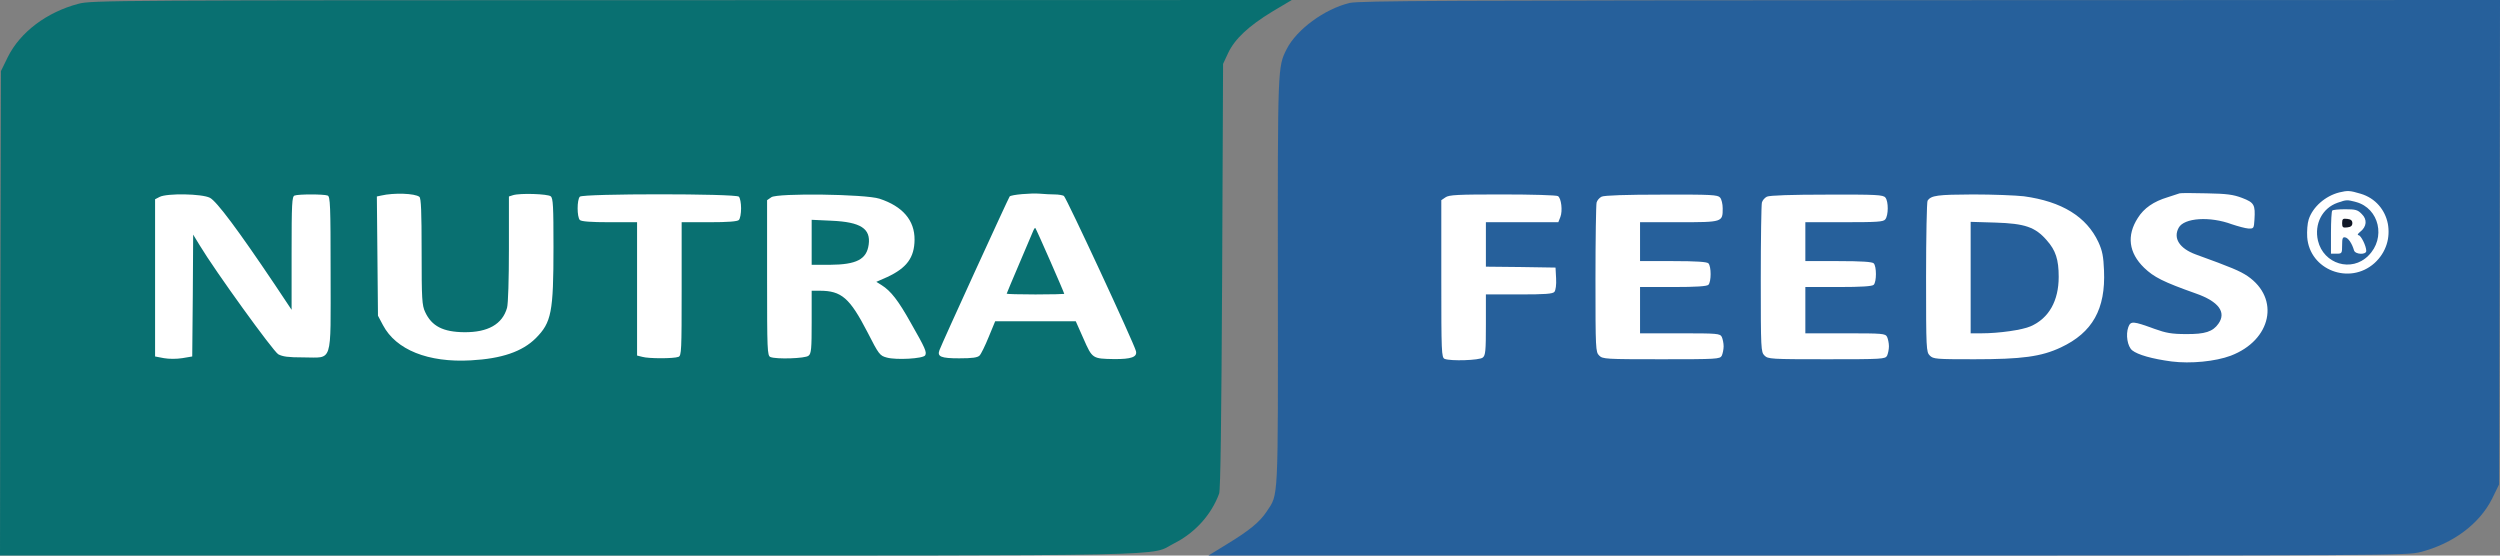 <svg width="180" height="40" viewBox="0 0 180 40" fill="none" xmlns="http://www.w3.org/2000/svg">
<rect x="0" y="0" width="180" height="40" fill="#808080" stroke="none"/>
<rect x="7" y="11" width="75.573" height="18.571" fill="white"/>
<rect x="101.466" y="11" width="70.534" height="20" fill="white"/>
<path d="M5.67 0.267C3.37 0.867 1.458 2.307 0.562 4.107L0.067 5.12L0.027 22.559L0 39.999H40.948C86.269 39.999 82.658 40.066 84.544 39.119C86.042 38.359 87.218 37.066 87.78 35.532C87.874 35.252 87.941 30.453 87.994 19.866L88.061 4.6L88.422 3.827C88.903 2.8 89.906 1.867 91.618 0.827L93.009 0L49.814 0.013C8.091 0.013 6.593 0.027 5.67 0.267ZM30.196 14.173C30.317 14.266 30.357 15.226 30.357 18.119C30.357 21.533 30.383 21.986 30.611 22.466C31.079 23.479 31.895 23.906 33.432 23.919C35.131 23.933 36.174 23.346 36.508 22.159C36.588 21.879 36.642 20.079 36.642 17.906V14.146L36.936 14.053C37.444 13.893 39.437 13.96 39.651 14.133C39.825 14.266 39.851 14.866 39.851 17.786C39.851 22.493 39.704 23.213 38.581 24.346C37.605 25.319 36.12 25.826 33.9 25.946C30.825 26.119 28.511 25.186 27.575 23.413L27.214 22.733L27.174 18.439L27.134 14.146L27.441 14.08C28.364 13.866 29.875 13.92 30.196 14.173ZM75.945 14C76.213 14 76.507 14.053 76.6 14.106C76.774 14.226 81.642 24.693 81.789 25.279C81.896 25.706 81.455 25.866 80.198 25.853C78.66 25.826 78.646 25.826 78.018 24.399L77.456 23.133H74.554H71.652L71.184 24.266C70.93 24.893 70.636 25.493 70.529 25.599C70.382 25.746 70.021 25.799 69.058 25.799C67.747 25.799 67.467 25.679 67.64 25.213C67.774 24.813 72.629 14.213 72.695 14.146C72.816 14.013 74.26 13.893 74.875 13.946C75.196 13.973 75.678 14 75.945 14ZM15.111 14.24C15.593 14.48 17.144 16.56 19.805 20.52L20.995 22.306V18.239C20.995 14.64 21.022 14.146 21.209 14.08C21.477 13.973 23.322 13.973 23.59 14.08C23.777 14.146 23.804 14.773 23.804 19.68C23.804 26.319 23.991 25.733 21.851 25.733C20.741 25.733 20.354 25.679 20.033 25.506C19.658 25.279 15.486 19.506 14.389 17.68L13.908 16.893L13.881 21.279L13.841 25.666L13.132 25.786C12.704 25.853 12.169 25.853 11.795 25.786L11.166 25.666V20V14.346L11.501 14.173C12.036 13.906 14.536 13.946 15.111 14.24ZM53.198 14.16C53.291 14.253 53.358 14.626 53.358 15C53.358 15.373 53.291 15.746 53.198 15.84C53.091 15.946 52.422 16 51.058 16H49.079V20.799C49.079 25.253 49.065 25.613 48.851 25.693C48.517 25.826 46.685 25.826 46.244 25.693L45.869 25.599V20.799V16H43.89C42.526 16 41.857 15.946 41.75 15.84C41.536 15.626 41.536 14.373 41.75 14.16C41.978 13.933 52.97 13.933 53.198 14.16ZM63.321 14.306C64.993 14.853 65.862 15.866 65.848 17.266C65.835 18.546 65.287 19.293 63.883 19.946L63.094 20.293L63.481 20.533C64.137 20.946 64.672 21.626 65.581 23.253C66.624 25.079 66.744 25.359 66.611 25.586C66.464 25.826 64.525 25.933 63.856 25.746C63.348 25.613 63.281 25.533 62.452 23.906C61.181 21.453 60.593 20.933 59.015 20.933H58.44V23.186C58.44 25.106 58.413 25.466 58.212 25.613C57.985 25.813 55.899 25.879 55.471 25.706C55.244 25.613 55.23 25.213 55.23 20.013V14.413L55.538 14.2C55.966 13.893 62.305 13.973 63.321 14.306Z" fill="#097071"/>
<path d="M74.367 16.68C74.3 16.853 73.846 17.92 73.364 19.04C72.883 20.173 72.481 21.119 72.481 21.146C72.481 21.173 73.418 21.2 74.554 21.2C75.691 21.2 76.627 21.173 76.627 21.16C76.627 21.079 74.608 16.466 74.541 16.413C74.514 16.386 74.434 16.506 74.367 16.68Z" fill="#097071"/>
<path d="M58.44 17.453V19.066H59.75C61.663 19.053 62.398 18.68 62.545 17.613C62.706 16.453 61.957 15.986 59.884 15.893L58.44 15.826V17.453Z" fill="#097071"/>
<path d="M97.168 0.213C95.362 0.653 93.356 2.12 92.634 3.547C91.993 4.827 91.993 4.76 92.006 20.266C92.019 36.332 92.059 35.532 91.204 36.826C90.695 37.599 89.933 38.212 88.288 39.212L87.004 39.999H130.132C172.31 39.999 173.287 39.999 174.276 39.746C176.617 39.146 178.529 37.719 179.438 35.892L179.933 34.879L179.973 17.439L180 -4.95911e-05L138.985 0.013C104.068 0.027 97.837 0.053 97.168 0.213ZM169.957 13.946C172.137 14.586 172.685 17.386 170.96 18.946C169.168 20.546 166.293 19.439 166.119 17.079C166.092 16.653 166.132 16.079 166.226 15.8C166.52 14.893 167.429 14.106 168.432 13.853C169.047 13.706 169.195 13.72 169.957 13.946ZM161.438 14.253C162.308 14.586 162.388 14.746 162.321 15.813C162.281 16.453 162.267 16.466 161.88 16.453C161.666 16.439 161.131 16.293 160.689 16.146C159.111 15.56 157.253 15.68 156.865 16.399C156.45 17.16 156.932 17.893 158.095 18.32C160.703 19.266 161.264 19.506 161.826 19.879C164.18 21.493 163.551 24.493 160.609 25.613C159.499 26.026 157.721 26.199 156.357 26.026C154.952 25.839 153.923 25.546 153.521 25.226C153.174 24.946 153.04 24.093 153.241 23.546C153.414 23.106 153.562 23.106 155.126 23.679C155.942 23.973 156.357 24.053 157.4 24.053C158.764 24.066 159.325 23.879 159.727 23.306C160.315 22.479 159.74 21.706 158.108 21.133C155.741 20.293 155.086 19.959 154.377 19.279C153.267 18.2 153.107 16.959 153.923 15.693C154.364 14.986 155.059 14.506 156.076 14.2C156.477 14.066 156.865 13.946 156.932 13.92C157.012 13.893 157.881 13.893 158.871 13.92C160.355 13.946 160.81 14.013 161.438 14.253ZM112.172 14.12C112.413 14.266 112.52 15.186 112.346 15.626L112.199 15.999H109.591H106.984V17.599V19.2L109.498 19.226L111.998 19.266L112.039 20.039C112.065 20.506 112.012 20.893 111.918 21.013C111.798 21.159 111.276 21.199 109.377 21.199H106.984V23.386C106.984 25.253 106.957 25.599 106.756 25.746C106.529 25.946 104.443 26.013 104.015 25.839C103.787 25.746 103.774 25.346 103.774 20.079V14.413L104.068 14.213C104.322 14.026 104.951 14 108.187 14C110.287 14 112.079 14.053 112.172 14.12ZM123.847 14.226C123.954 14.346 124.034 14.693 124.034 15C124.034 15.999 124.034 15.999 120.878 15.999H118.083V17.399V18.799H120.464C122.135 18.799 122.897 18.853 123.004 18.959C123.218 19.173 123.218 20.293 123.004 20.506C122.897 20.613 122.135 20.666 120.464 20.666H118.083V22.333V23.999H120.958C123.66 23.999 123.834 24.013 123.967 24.253C124.034 24.399 124.101 24.706 124.101 24.933C124.101 25.159 124.034 25.466 123.967 25.613C123.834 25.853 123.633 25.866 119.621 25.866C115.582 25.866 115.395 25.853 115.141 25.599C114.887 25.346 114.874 25.159 114.874 20.093C114.874 17.226 114.914 14.733 114.954 14.586C114.994 14.426 115.154 14.24 115.315 14.16C115.502 14.066 117.12 14.013 119.634 14.013C123.232 14 123.686 14.026 123.847 14.226ZM135.749 14.226C135.976 14.493 135.976 15.52 135.735 15.8C135.602 15.973 135.134 15.999 132.78 15.999H129.985V17.399V18.799H132.365C134.037 18.799 134.799 18.853 134.906 18.959C135.12 19.173 135.12 20.293 134.906 20.506C134.799 20.613 134.037 20.666 132.365 20.666H129.985V22.333V23.999H132.86C135.562 23.999 135.735 24.013 135.869 24.253C135.936 24.399 136.003 24.706 136.003 24.933C136.003 25.159 135.936 25.466 135.869 25.613C135.735 25.853 135.535 25.866 131.523 25.866C127.484 25.866 127.297 25.853 127.043 25.599C126.789 25.346 126.776 25.159 126.776 20.093C126.776 17.226 126.816 14.733 126.856 14.586C126.896 14.426 127.056 14.24 127.217 14.16C127.404 14.066 129.022 14.013 131.536 14.013C135.134 14 135.588 14.026 135.749 14.226ZM145.725 14.133C148.453 14.506 150.232 15.6 151.088 17.439C151.368 18.053 151.449 18.453 151.489 19.48C151.609 22.253 150.66 23.946 148.386 25.013C146.969 25.679 145.591 25.866 142.141 25.866C139.386 25.866 139.199 25.853 138.945 25.599C138.691 25.346 138.677 25.159 138.677 19.959C138.677 17.013 138.731 14.533 138.784 14.453C139.039 14.066 139.493 14.013 142.047 14C143.492 14 145.15 14.066 145.725 14.133Z" fill="#26609B"/>
<path d="M168.299 14.6C167.202 14.986 166.614 16.133 166.894 17.333C167.296 19.013 169.315 19.626 170.518 18.413C171.802 17.146 171.307 15 169.636 14.546C168.981 14.373 168.954 14.373 168.299 14.6ZM170.05 15.413C170.452 15.8 170.411 16.32 169.93 16.693C169.756 16.826 169.716 16.933 169.81 16.933C169.984 16.933 170.371 17.706 170.371 18.066C170.371 18.36 169.582 18.333 169.489 18.026C169.342 17.52 169.074 17.133 168.86 17.093C168.673 17.053 168.633 17.146 168.633 17.653C168.633 18.239 168.619 18.266 168.232 18.266H167.83V16.759C167.83 15.92 167.871 15.2 167.924 15.16C167.964 15.106 168.392 15.066 168.86 15.066C169.596 15.066 169.756 15.106 170.05 15.413Z" fill="#26609B"/>
<path d="M168.633 16.066C168.633 16.373 168.687 16.413 169.008 16.373C169.262 16.346 169.369 16.253 169.369 16.066C169.369 15.88 169.262 15.786 169.008 15.76C168.687 15.72 168.633 15.76 168.633 16.066Z" fill="#111827"/>
<path d="M141.887 19.986V23.999H142.663C143.933 23.999 145.605 23.759 146.206 23.493C147.517 22.919 148.226 21.666 148.226 19.933C148.226 18.693 148.012 18.026 147.37 17.306C146.541 16.346 145.792 16.093 143.666 16.026L141.887 15.973V19.986Z" fill="#26609B"/>
</svg>
